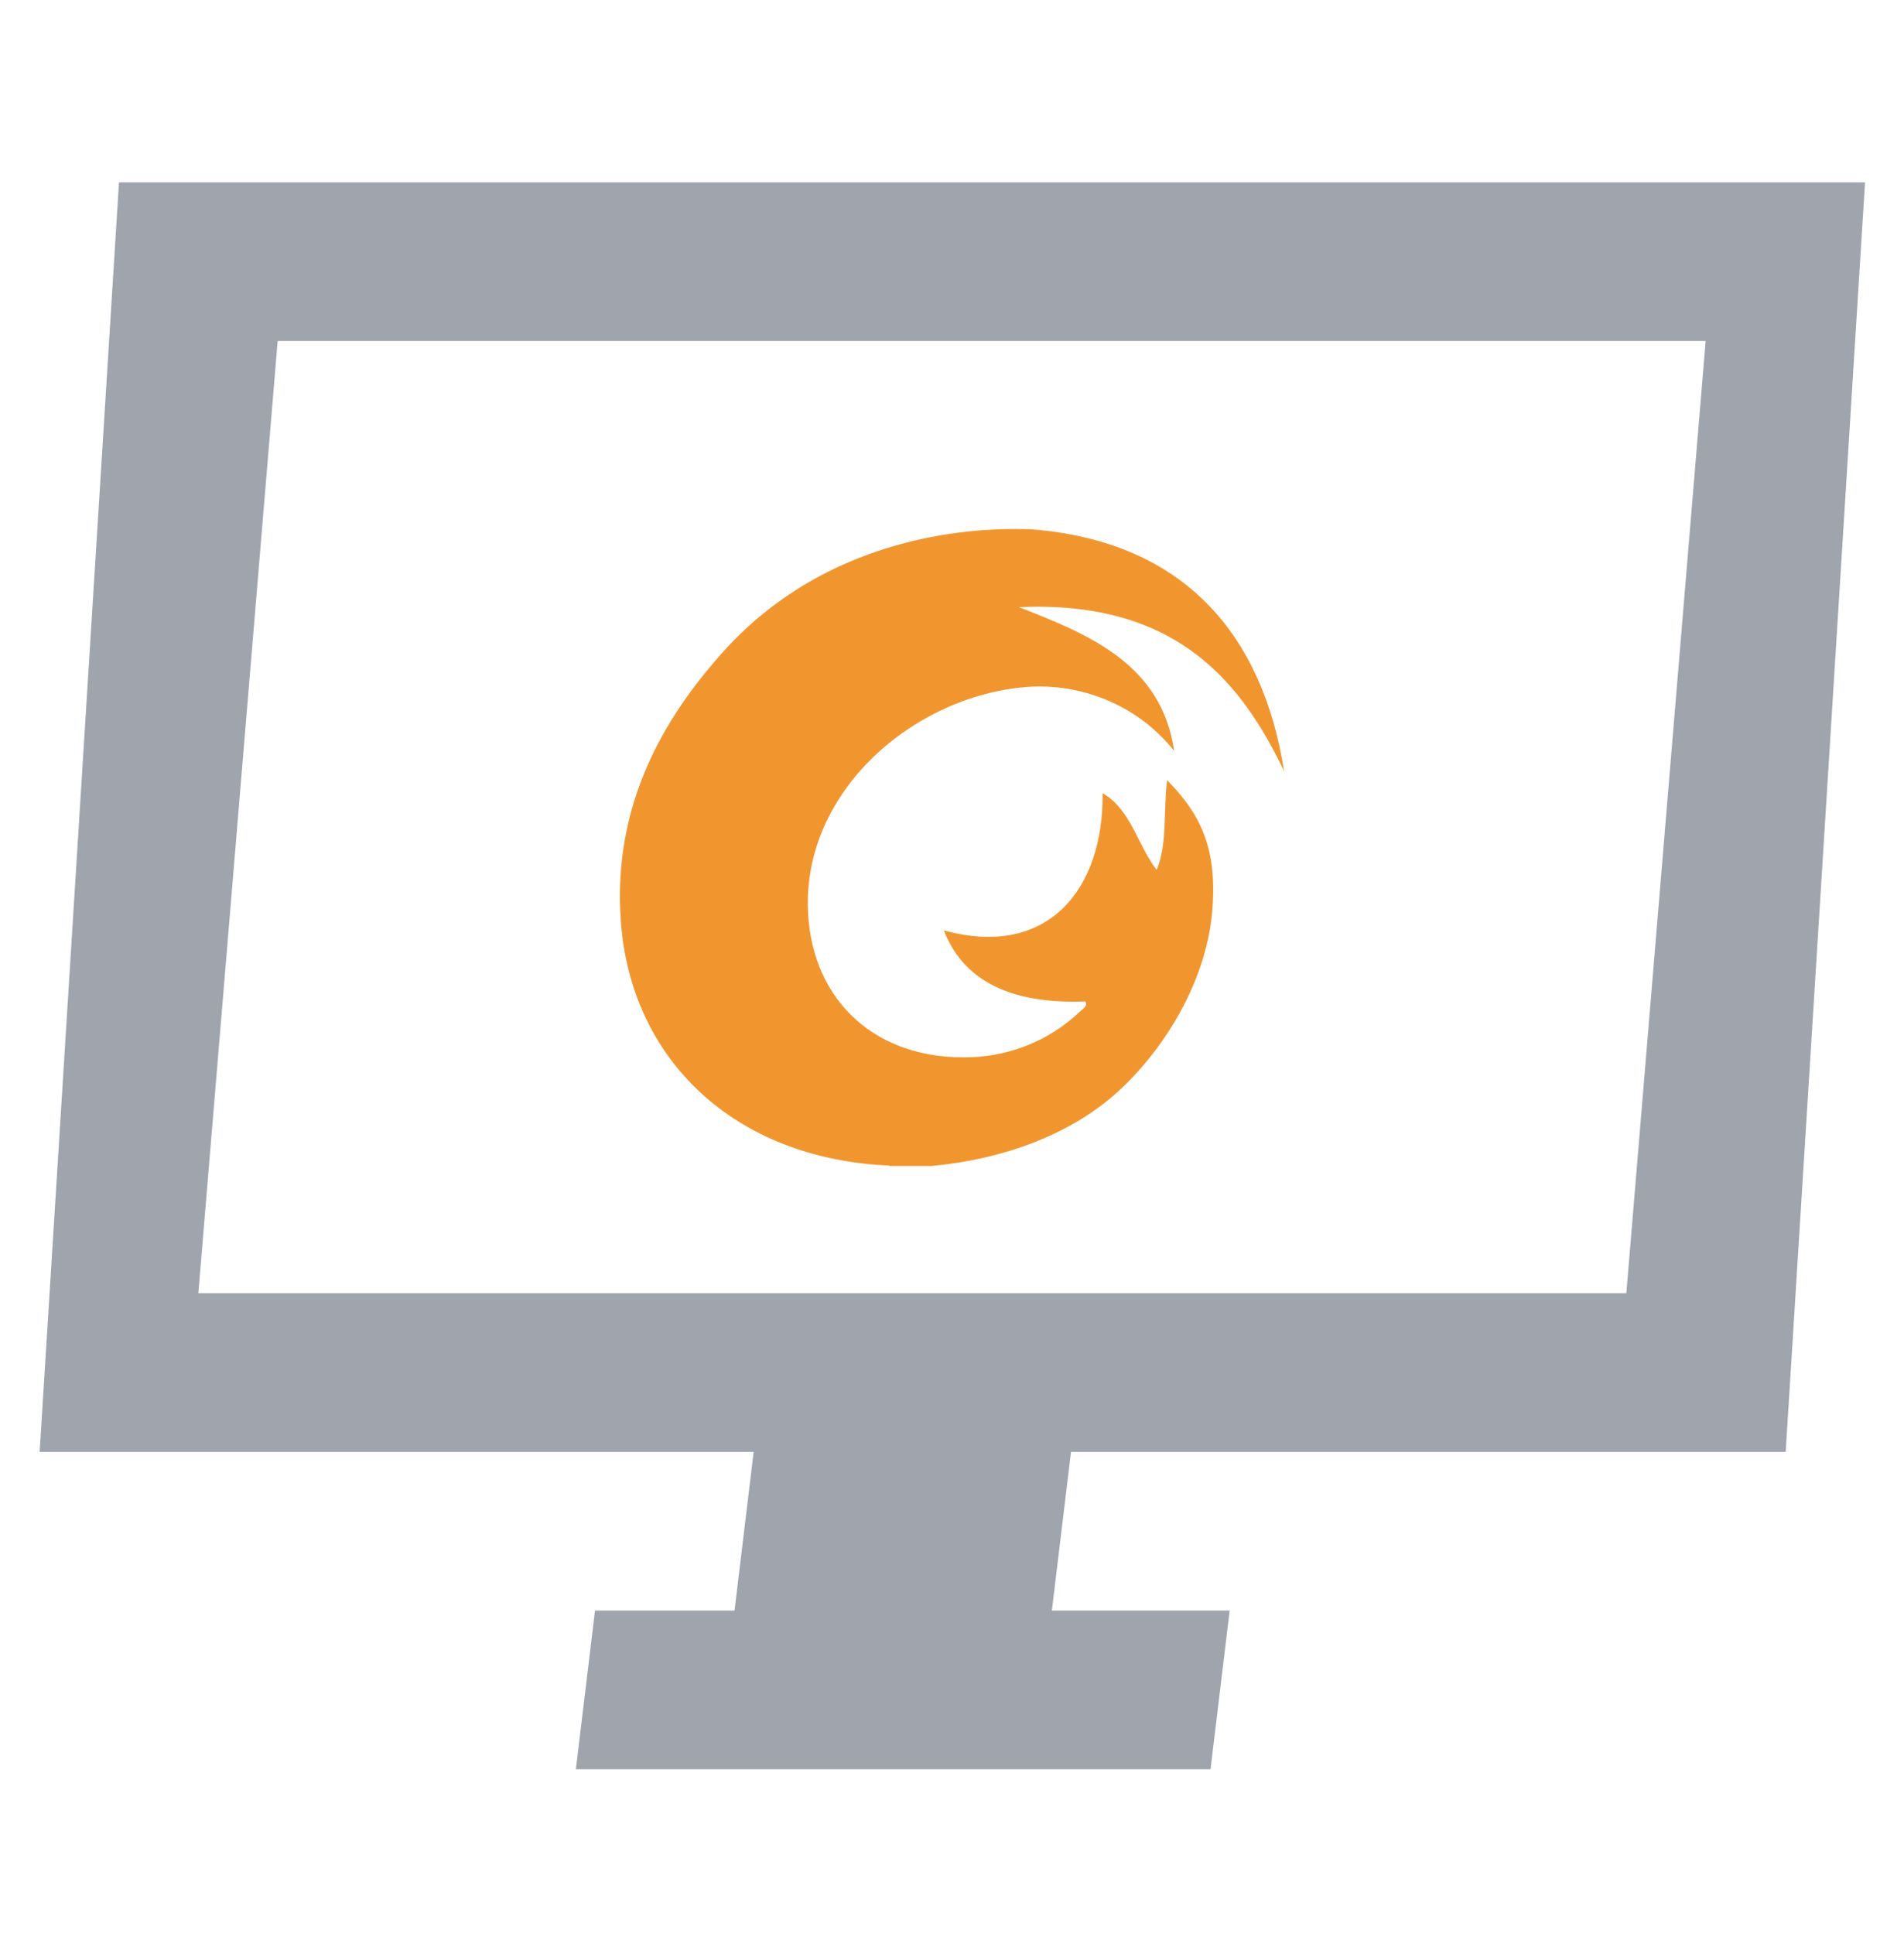 <svg width="64" height="65" viewBox="0 0 64 65" fill="none" xmlns="http://www.w3.org/2000/svg">
<path fill-rule="evenodd" clip-rule="evenodd" d="M62.69 6.129H9.333H4L1.333 48.795H25.333L24.69 54.129H20L19.357 59.462H40.69L41.333 54.129H35.357L36 48.795H60.023L62.69 6.129ZM6.667 43.462H54.667L57.333 11.462H9.333L6.667 43.462Z" fill="#9FA4AD"/>
<path d="M29.907 39.187H31.315C33.724 38.961 36.108 38.122 37.764 36.514C39.308 35.019 40.586 32.809 40.754 30.542C40.917 28.403 40.285 27.298 39.231 26.219C39.096 27.324 39.246 28.355 38.88 29.236C38.239 28.415 38.012 27.195 37.062 26.66C37.097 29.869 35.235 32.234 31.725 31.269C32.384 32.964 33.974 33.751 36.474 33.657C36.596 33.788 36.362 33.943 36.3 33.997C35.782 34.493 35.168 34.884 34.493 35.148C33.819 35.411 33.096 35.543 32.369 35.535C29.231 35.535 27.186 33.425 27.154 30.416C27.106 26.454 30.846 23.305 34.659 23.078C35.581 23.035 36.499 23.209 37.337 23.585C38.174 23.961 38.905 24.528 39.467 25.237C39.045 22.348 36.678 21.346 34.249 20.405C39.346 20.181 41.628 22.695 43.163 25.921C42.451 21.375 39.842 18.192 34.659 17.788C34.11 17.788 28.381 17.396 24.329 21.882C22.301 24.132 20.577 27.069 20.87 30.983C21.209 35.6 24.677 38.953 29.898 39.173" fill="#F1962F"/>
</svg>
